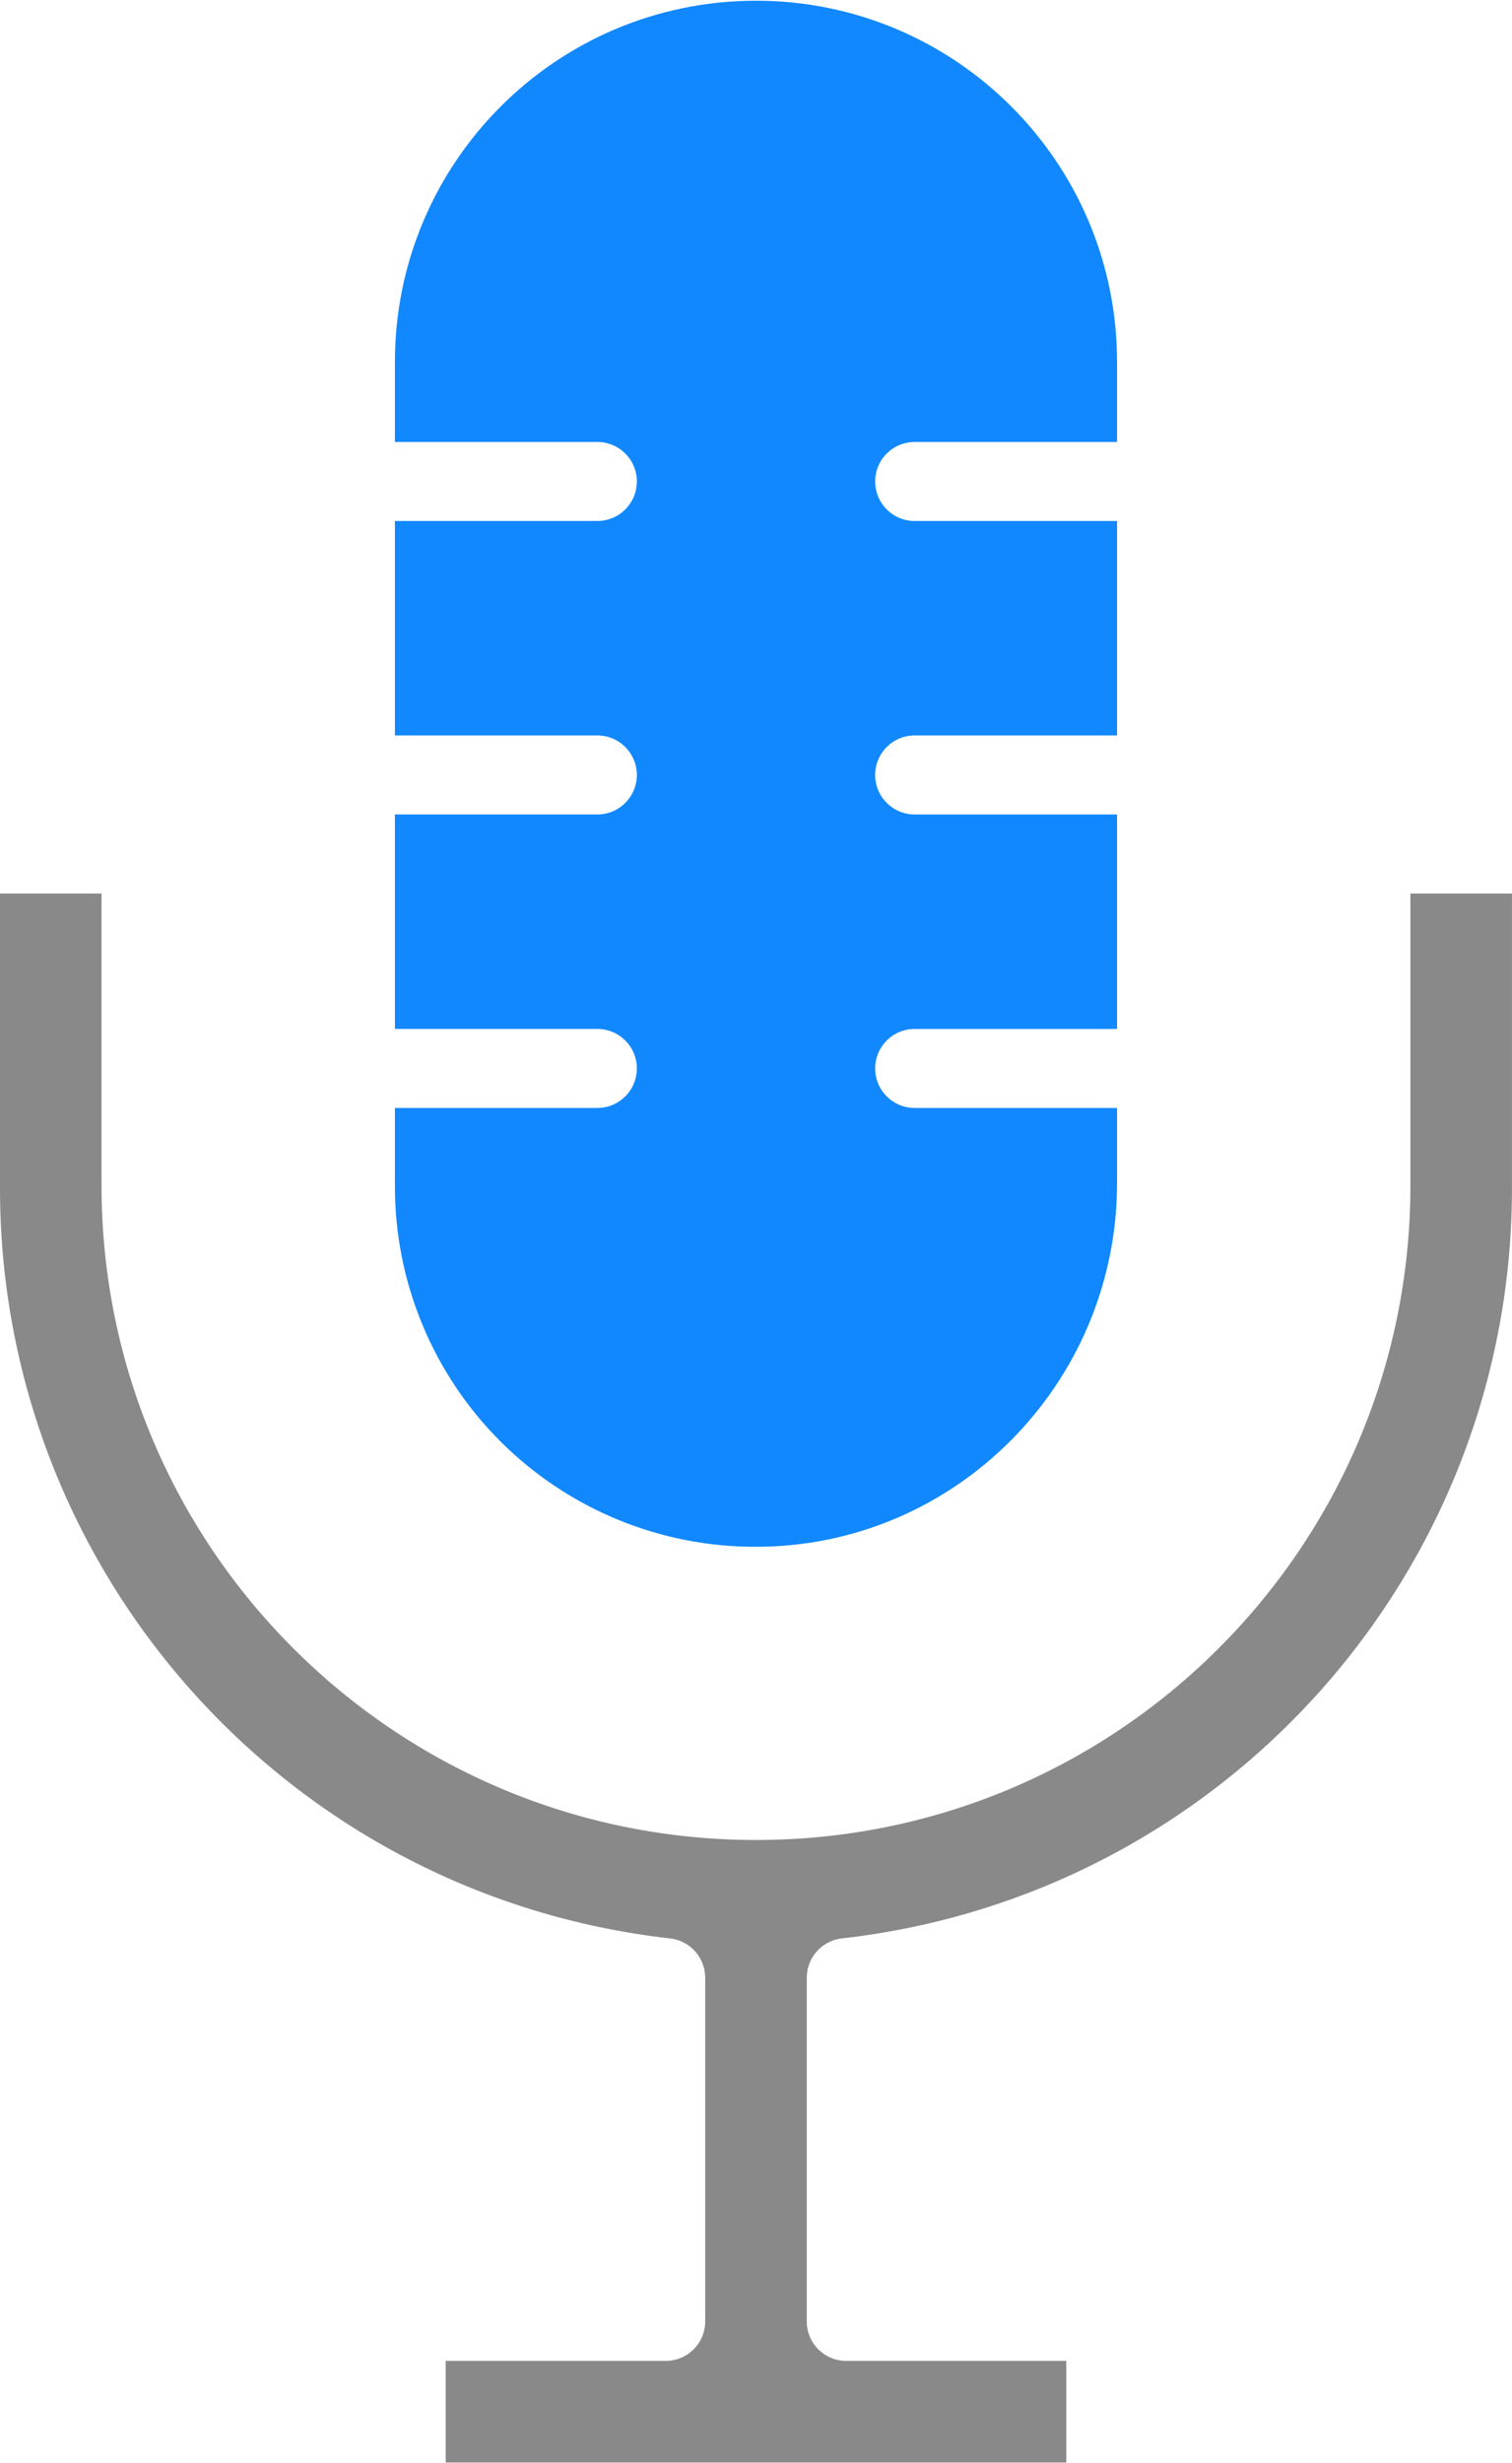 <?xml version="1.0" encoding="UTF-8"?>
<!DOCTYPE svg PUBLIC "-//W3C//DTD SVG 1.1//EN" "http://www.w3.org/Graphics/SVG/1.1/DTD/svg11.dtd">
<!-- Creator: CorelDRAW -->
<svg xmlns="http://www.w3.org/2000/svg" xml:space="preserve" width="70px" height="114px" style="shape-rendering:geometricPrecision; text-rendering:geometricPrecision; image-rendering:optimizeQuality; fill-rule:evenodd; clip-rule:evenodd"
viewBox="0 0 114.764 186.784"
 xmlns:xlink="http://www.w3.org/1999/xlink">
 <defs>
  <style type="text/css">
   <![CDATA[
    .fil0 {fill:#1188FF}
    .fil1 {fill:#898989}
   ]]>
  </style>
 </defs>
 <g id="Layer_x0020_1">
  <path class="fil0" d="M45.34 84.01l-15.365 0 0 5.919c-0.015,7.273 2.872,14.252 8.017,19.389 5.148,5.139 12.131,8.014 19.404,7.986 15.095,0 27.391,-12.38 27.391,-27.598l0 -5.697 -15.363 0c-1.655,0 -2.998,-1.341 -2.998,-2.997 0,-1.657 1.342,-2.998 2.998,-2.998l15.363 0 0 -16.273 -15.363 0c-1.655,0 -2.998,-1.342 -2.998,-2.998 0,-1.656 1.342,-2.998 2.998,-2.998l15.363 0 0 -16.273 -15.363 0c-1.655,0 -2.998,-1.341 -2.998,-2.997 0,-1.657 1.342,-2.998 2.998,-2.998l15.363 0 0 -6.074c0,-15.136 -12.27,-27.407 -27.405,-27.407 -15.137,0 -27.407,12.27 -27.407,27.407l0 6.073 15.365 0c1.654,0 2.998,1.341 2.998,2.998 0,1.655 -1.343,2.997 -2.998,2.997l-15.365 0 0 16.273 15.365 0c1.654,0 2.998,1.342 2.998,2.998 0,1.656 -1.343,2.998 -2.998,2.998l-15.365 0 0 16.273 15.365 0c1.654,0 2.998,1.341 2.998,2.998 0,1.656 -1.343,2.997 -2.998,2.997z"/>
  <path class="fil1" d="M0 67.739l0 22.143c-0.107,29.233 21.811,53.858 50.86,57.14 1.518,0.17 2.666,1.452 2.667,2.977l0 26.081c0,1.656 -1.344,2.997 -2.998,2.997l-16.701 0 0 7.708 47.106 0 0 -7.708 -16.701 0c-1.656,0 -2.998,-1.341 -2.998,-2.997l0 -26.081c0,-1.525 1.148,-2.809 2.664,-2.979 29.049,-3.282 50.967,-27.906 50.863,-57.139l0 -22.143 -7.708 0 0 22.143c0,27.433 -22.241,49.672 -49.673,49.672 -27.435,0 -49.675,-22.238 -49.675,-49.672l0 -22.143 -7.706 0z"/>
 </g>
</svg>
